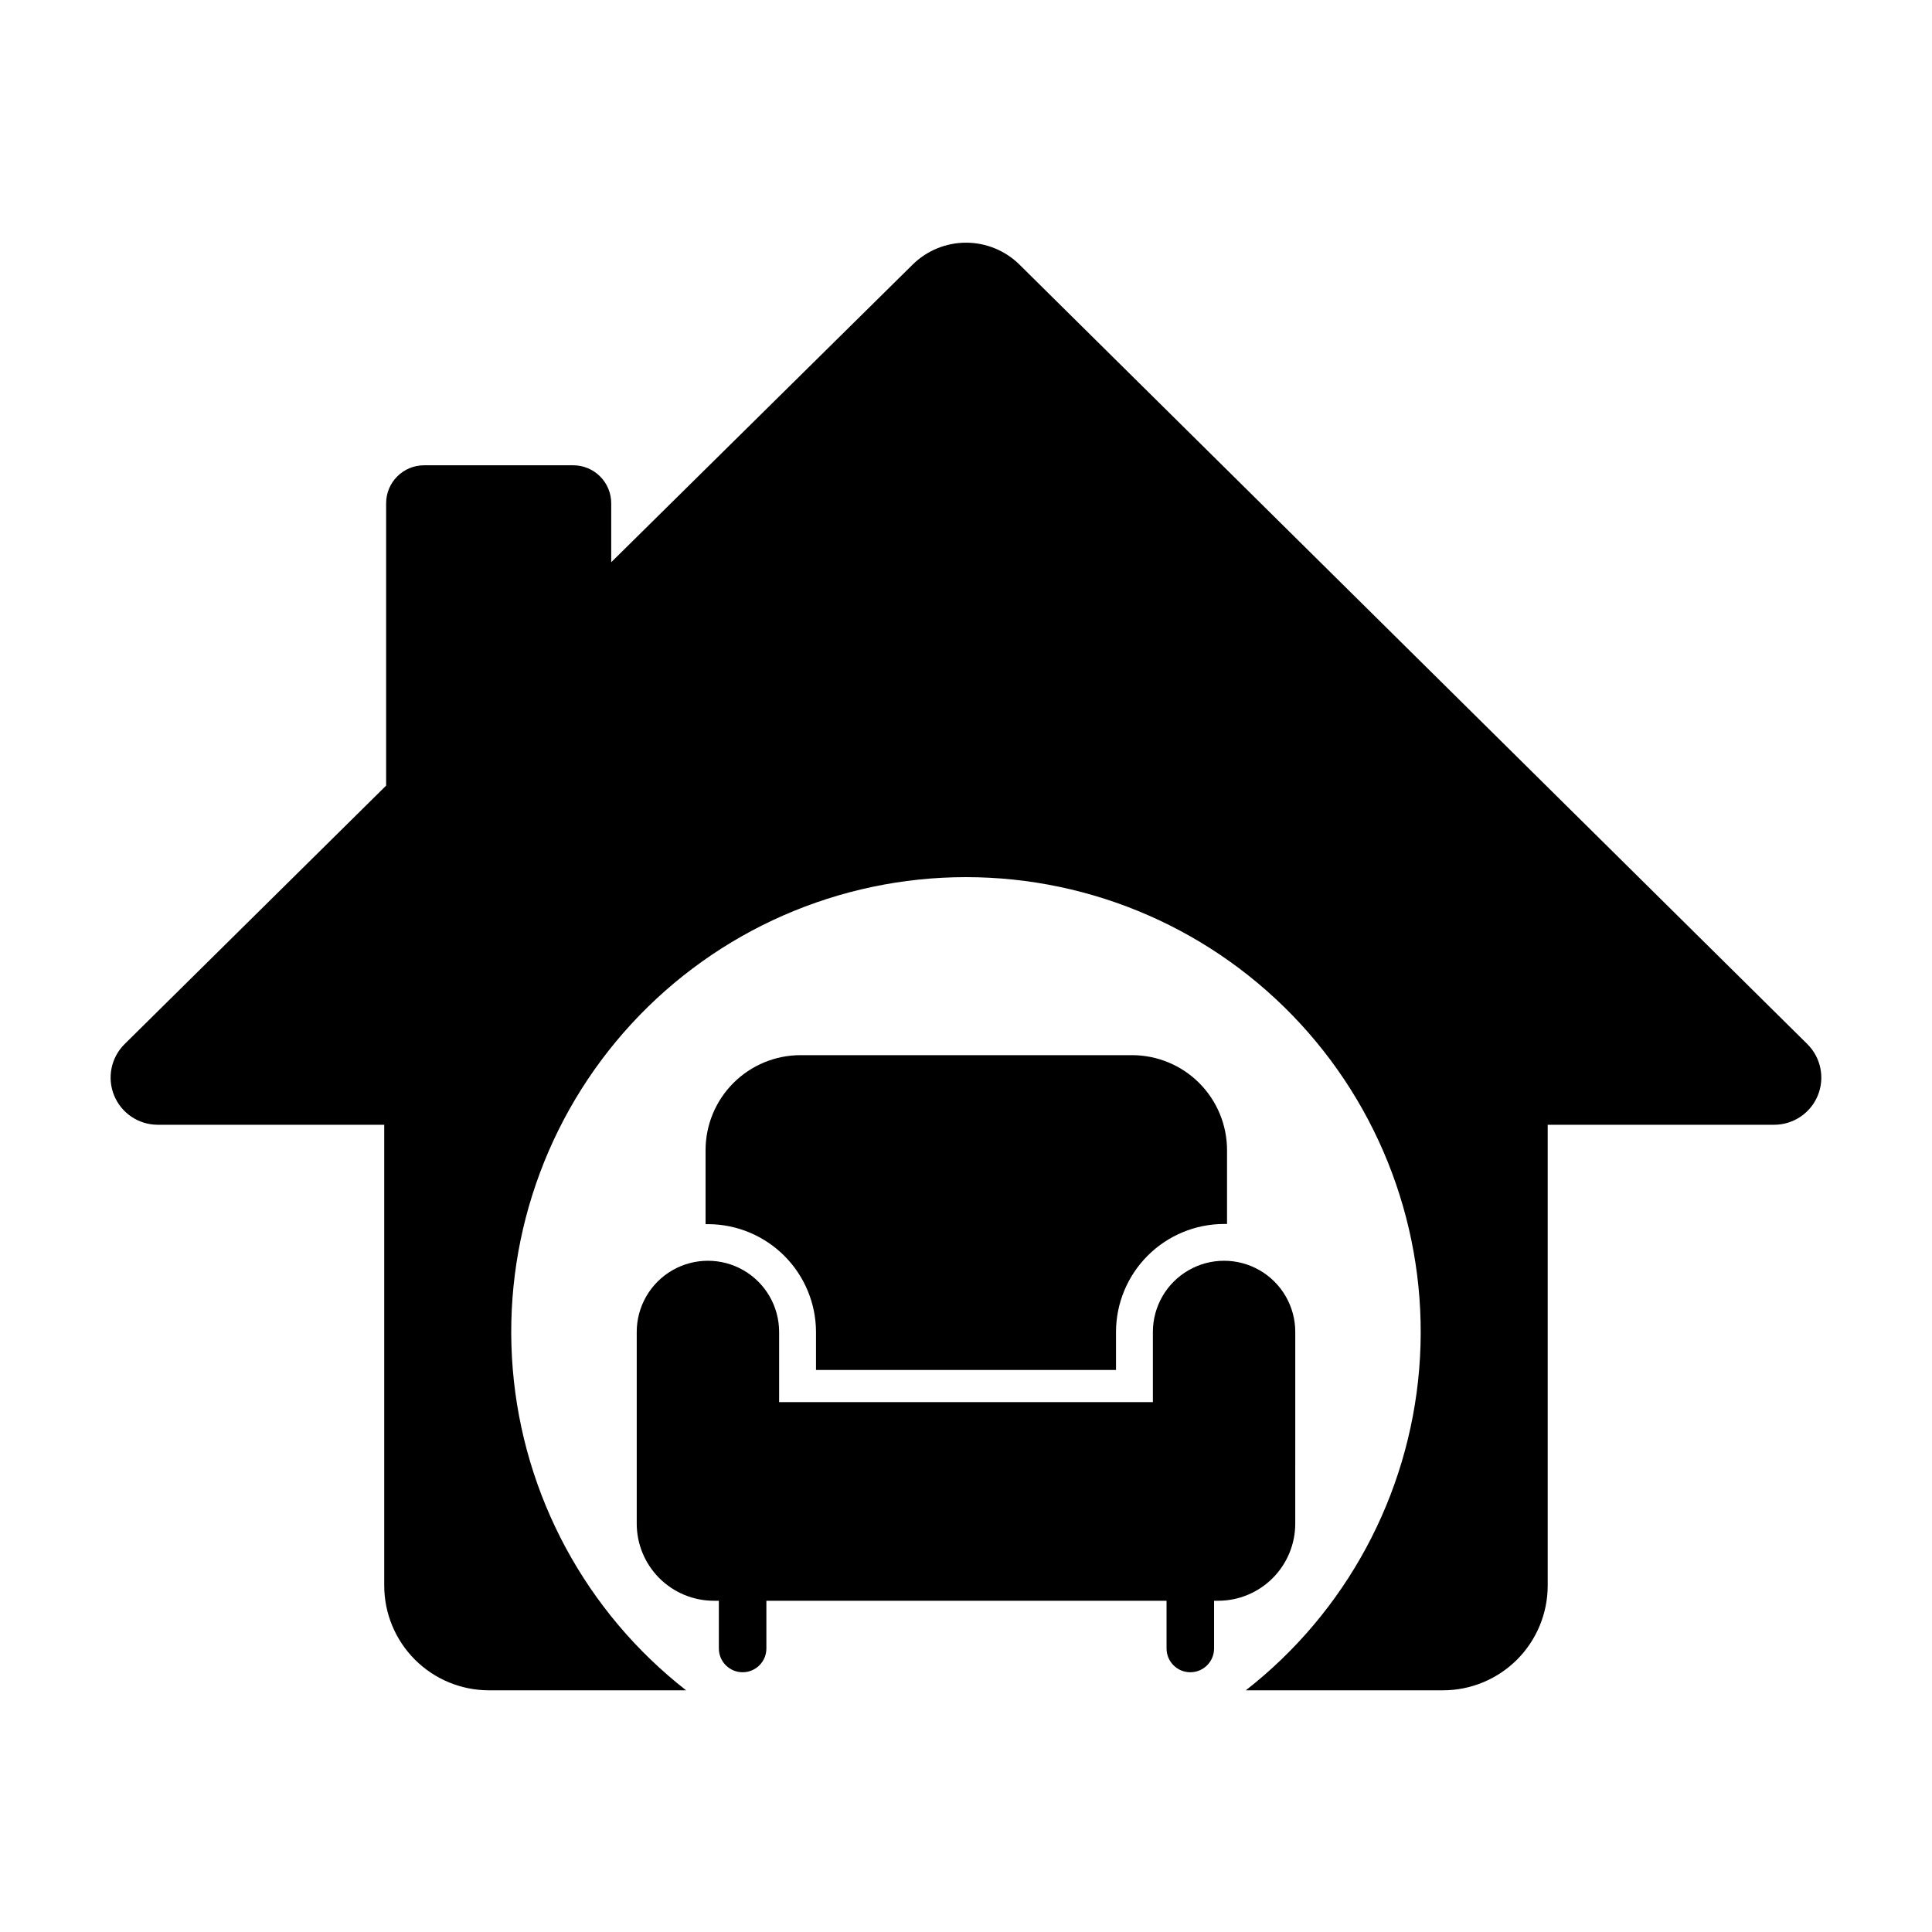 <?xml version="1.0" encoding="UTF-8"?>
<!-- Uploaded to: SVG Repo, www.svgrepo.com, Generator: SVG Repo Mixer Tools -->
<svg fill="#000000" width="800px" height="800px" version="1.1" viewBox="144 144 512 512" xmlns="http://www.w3.org/2000/svg">
 <g>
  <path d="m622.98 420.71-208.78-206.56c-3.773-3.738-8.871-5.836-14.184-5.836s-10.41 2.098-14.184 5.836l-79.852 78.844v-15.617c0-2.672-1.062-5.234-2.953-7.125-1.887-1.891-4.453-2.949-7.125-2.949h-39.496c-5.566 0-10.078 4.508-10.078 10.074v74.816l-69.324 68.52c-3.586 3.559-4.676 8.934-2.754 13.609 1.918 4.676 6.465 7.734 11.52 7.75h60.055v122.12c0 7.359 2.926 14.422 8.133 19.629 5.203 5.203 12.266 8.129 19.629 8.129h52.242c-26.539-20.719-43.199-51.598-45.945-85.156-2.75-33.559 8.668-66.734 31.484-91.496s54.953-38.848 88.625-38.848c33.668 0 65.805 14.086 88.621 38.848s34.234 57.938 31.488 91.496c-2.75 33.559-19.41 64.438-45.949 85.156h52.246c7.359 0 14.422-2.926 19.629-8.129 5.203-5.207 8.129-12.27 8.129-19.629v-122.12h60.055c5.055-0.016 9.602-3.074 11.523-7.75 1.918-4.676 0.828-10.051-2.758-13.609z"/>
  <path d="m487.26 496.98c0-6.738-3.594-12.969-9.434-16.34-5.836-3.367-13.031-3.367-18.867 0-5.836 3.371-9.434 9.602-9.434 16.34v18.59l-99.051 0.004v-18.594c0-6.738-3.594-12.969-9.434-16.34-5.836-3.367-13.027-3.367-18.867 0-5.836 3.371-9.434 9.602-9.434 16.34v50.785c0 5.426 2.156 10.629 5.992 14.465 3.836 3.836 9.039 5.988 14.465 5.988h1.309v12.648c0 3.477 2.82 6.297 6.297 6.297 3.477 0 6.297-2.82 6.297-6.297v-12.648h106.05v12.648c0 3.477 2.816 6.297 6.297 6.297 3.477 0 6.297-2.82 6.297-6.297v-12.648h1.059c5.426 0 10.625-2.152 14.461-5.988 3.836-3.836 5.992-9.039 5.992-14.465z"/>
  <path d="m360.25 496.98v10.078h79.504v-10.078c0.012-7.586 3.031-14.855 8.395-20.219s12.637-8.383 20.223-8.395h0.805v-19.551c0-6.68-2.656-13.086-7.379-17.812-4.723-4.723-11.133-7.375-17.812-7.375h-87.812c-6.684 0-13.09 2.652-17.812 7.375-4.727 4.727-7.379 11.133-7.379 17.812v19.598h0.805c7.551 0.055 14.777 3.086 20.105 8.434 5.332 5.348 8.336 12.582 8.359 20.133z"/>
 </g>
</svg>